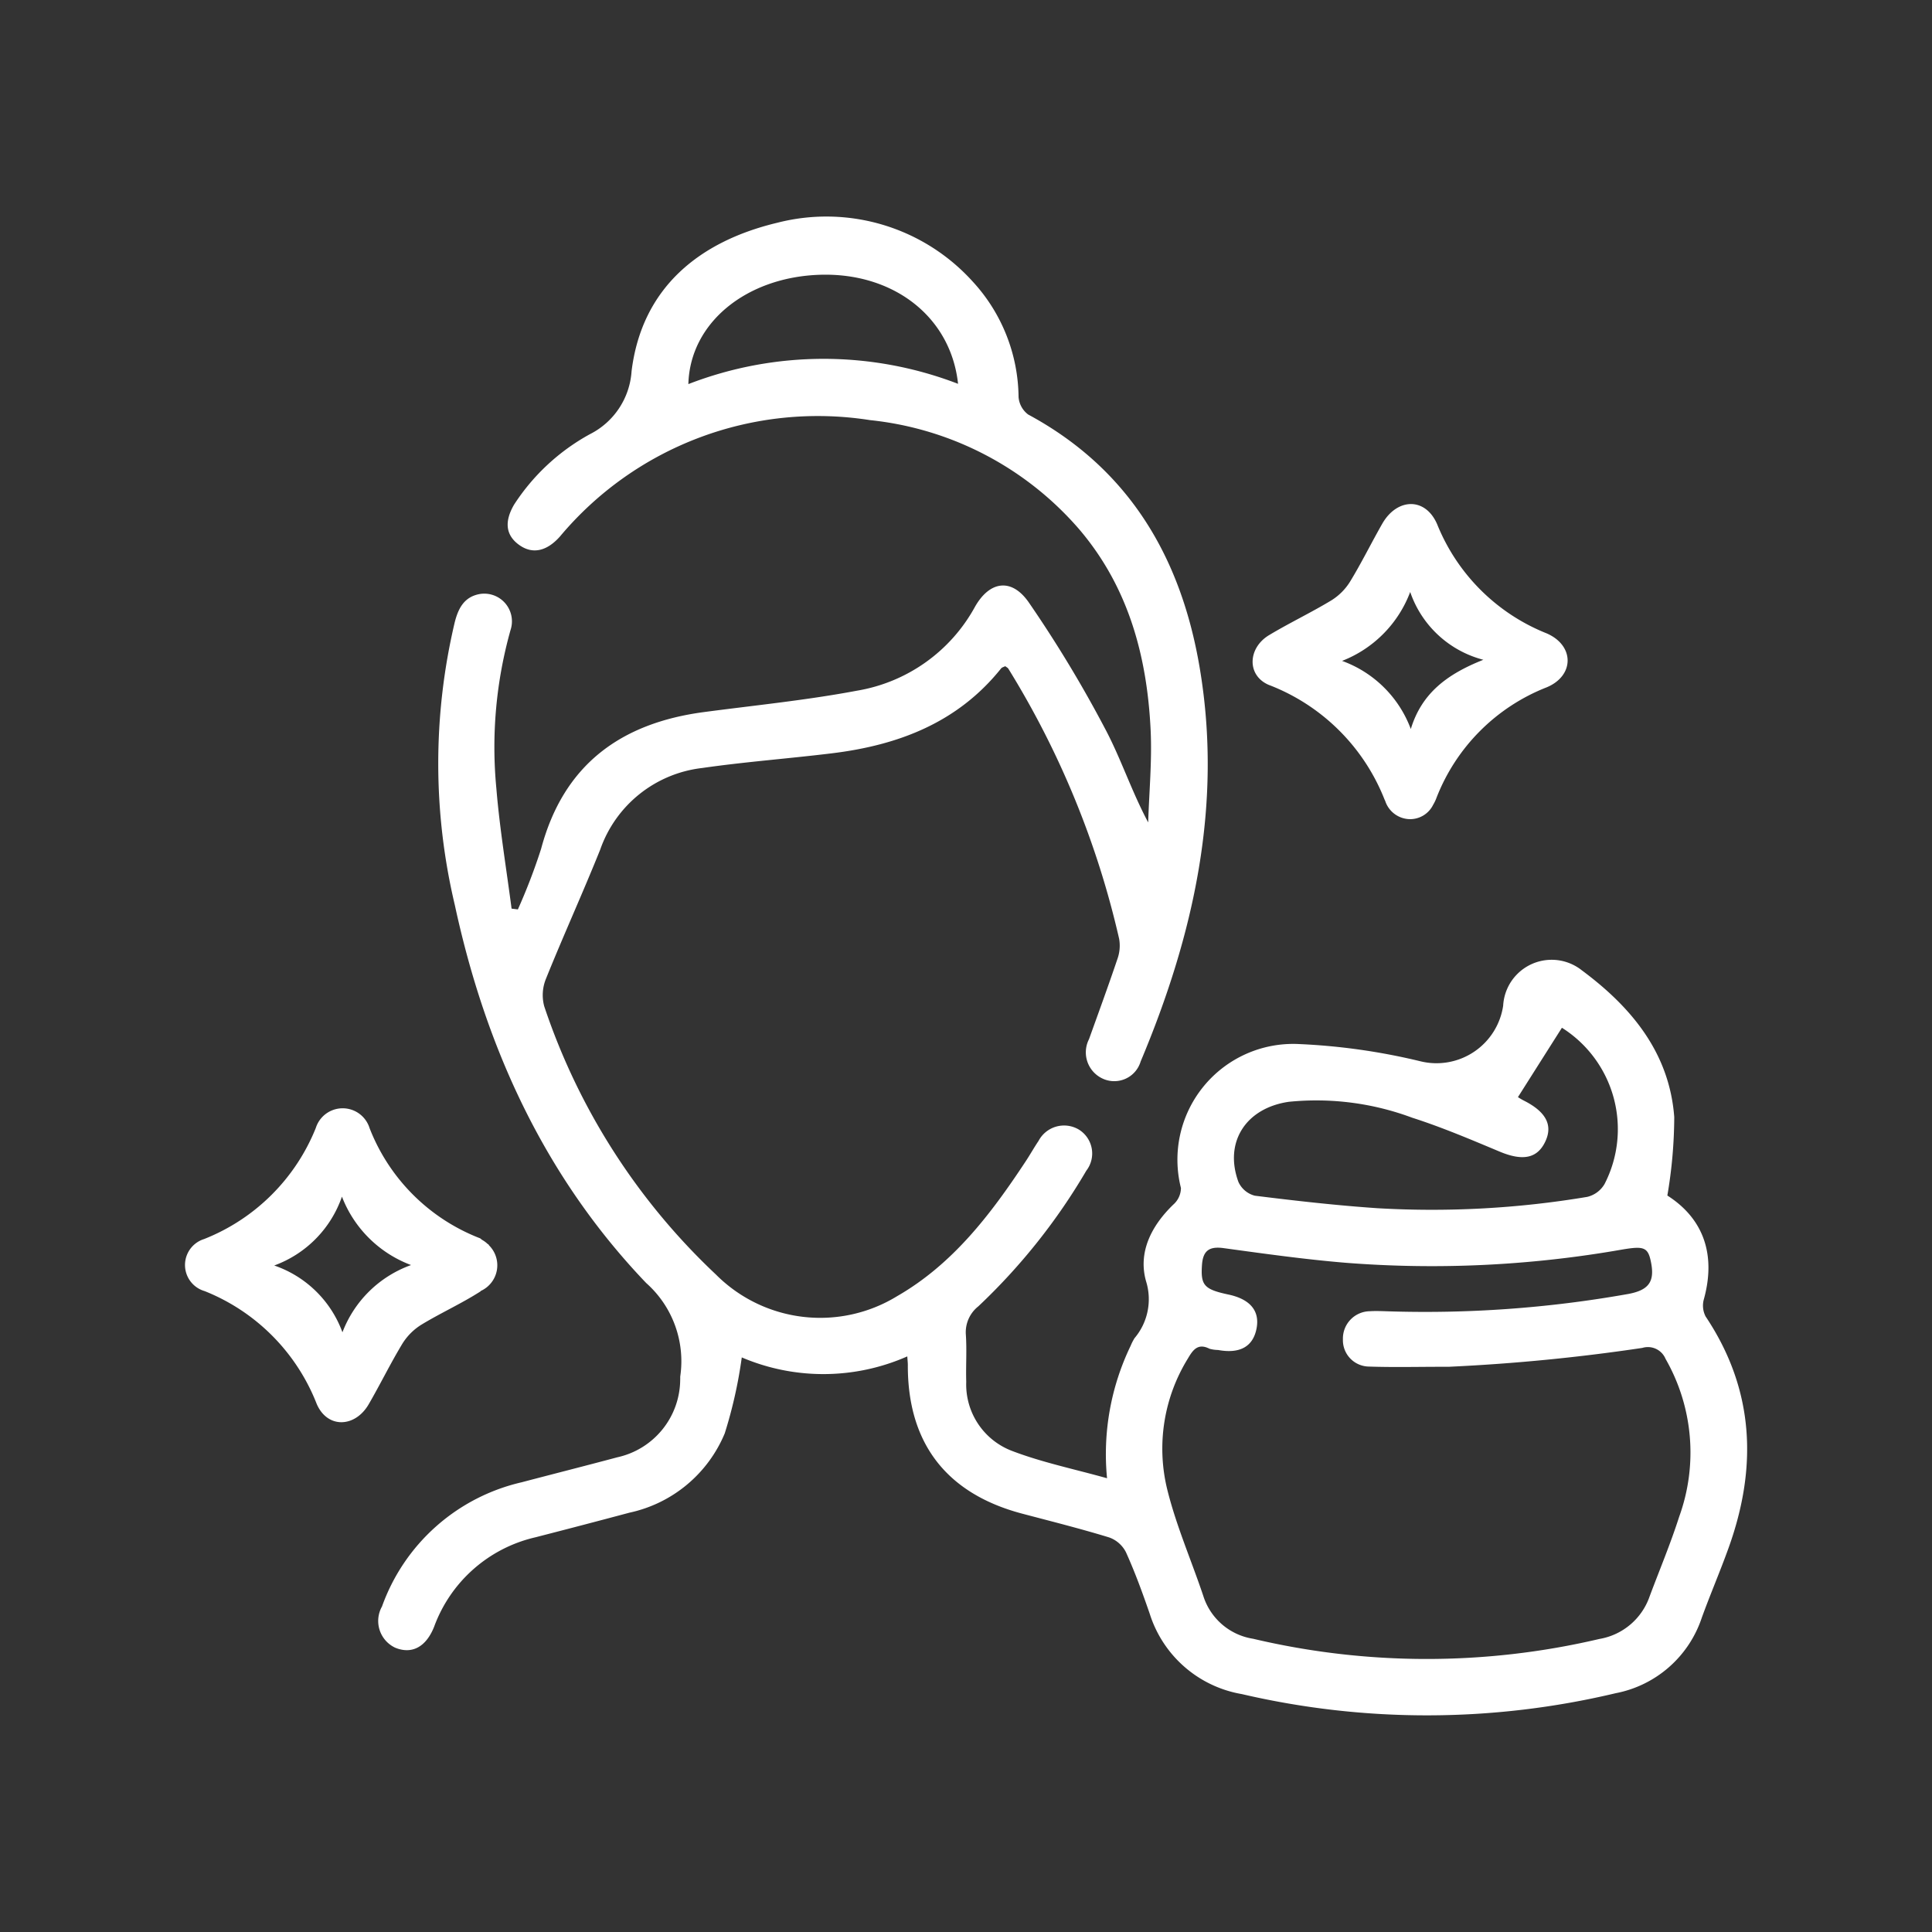 <svg xmlns="http://www.w3.org/2000/svg" xmlns:xlink="http://www.w3.org/1999/xlink" width="127.98" height="127.98" viewBox="0 0 127.98 127.98">
  <rect x="0" y="0" width="127.98" height="127.98" fill="#333333" stroke="none"/>
  <defs>
    <clipPath id="clip-path">
      <rect id="矩形_649" data-name="矩形 649" width="127.98" height="127.98" fill="#fff"/>
    </clipPath>
  </defs>
  <g id="组_356" data-name="组 356" clip-path="url(#clip-path)">
    <path id="路径_3756" data-name="路径 3756" d="M101.084,80.428a1.556,1.556,0,0,1-.149-1.141c.842-3-.025-5.393-2.408-6.91a31.383,31.383,0,0,0,.457-5.2c-.322-4.256-2.835-7.279-6.121-9.718A3.216,3.216,0,0,0,87.651,59.8a4.465,4.465,0,0,1-5.464,3.688,41.883,41.883,0,0,0-8.049-1.145,7.67,7.67,0,0,0-7.832,9.535,1.476,1.476,0,0,1-.5,1.093c-1.457,1.406-2.351,3.159-1.814,5.073a3.992,3.992,0,0,1-.758,3.778,3.386,3.386,0,0,0-.261.511,16.521,16.521,0,0,0-1.562,8.771c-2.17-.608-4.273-1.042-6.254-1.795a4.707,4.707,0,0,1-3.073-4.593c-.032-1.036.044-2.078-.025-3.113a2.188,2.188,0,0,1,.825-1.886,40.432,40.432,0,0,0,7.155-8.988,1.862,1.862,0,0,0-.5-2.724,1.912,1.912,0,0,0-2.667.756c-.3.444-.562.916-.859,1.364-2.3,3.484-4.808,6.793-8.516,8.923a9.753,9.753,0,0,1-12-1.444A43.159,43.159,0,0,1,24.129,59.842a2.85,2.85,0,0,1,.11-1.812c1.158-2.875,2.446-5.7,3.6-8.573a8.139,8.139,0,0,1,6.746-5.4c2.848-.411,5.725-.623,8.582-.972,4.406-.535,8.348-2.027,11.227-5.626.063-.076.189-.1.274-.147.084.067.16.1.2.158a58.943,58.943,0,0,1,7.344,17.9,2.616,2.616,0,0,1-.116,1.343c-.6,1.779-1.246,3.542-1.88,5.307a1.915,1.915,0,0,0,.913,2.616A1.824,1.824,0,0,0,63.636,63.5c3.526-8.384,5.458-17.037,3.9-26.156-1.24-7.251-4.662-13.1-11.352-16.705a1.6,1.6,0,0,1-.634-1.156,11.453,11.453,0,0,0-3.035-7.647,13.062,13.062,0,0,0-12.941-3.9c-5.17,1.234-8.977,4.3-9.659,9.834a5.039,5.039,0,0,1-2.762,4.174,13.99,13.99,0,0,0-5.02,4.664c-.672,1.154-.537,2.035.32,2.661.884.646,1.836.446,2.72-.551a22.273,22.273,0,0,1,20.54-7.706,21.2,21.2,0,0,1,13.873,7.253C62.844,32.1,64.07,36.686,64.3,41.58c.093,2.019-.1,4.052-.164,6.081-1.114-2.088-1.812-4.256-2.867-6.231a82.3,82.3,0,0,0-5.047-8.35c-1.139-1.633-2.589-1.415-3.561.3a10.973,10.973,0,0,1-7.815,5.555c-3.351.632-6.757.968-10.141,1.417-5.519.733-9.3,3.494-10.783,9.059a39.089,39.089,0,0,1-1.539,4.014c-.139-.019-.278-.036-.417-.053-.345-2.654-.789-5.3-1.008-7.965A28.658,28.658,0,0,1,21.9,34.907a1.833,1.833,0,0,0-2.084-2.368c-1.006.2-1.389.962-1.619,1.88a40.611,40.611,0,0,0,.01,18.717c2.038,9.445,5.955,18.012,12.678,25.038a6.924,6.924,0,0,1,2.257,6.165c-.01.074,0,.152-.006.231a5.3,5.3,0,0,1-4.163,5.146c-2.109.564-4.227,1.1-6.338,1.655A12.9,12.9,0,0,0,13.382,99.6a1.956,1.956,0,0,0,.876,2.73c1.111.455,2.044-.051,2.576-1.385a9.391,9.391,0,0,1,6.712-5.929q3.118-.8,6.228-1.631a8.845,8.845,0,0,0,6.313-5.256A30.417,30.417,0,0,0,37.215,83.1a13.774,13.774,0,0,0,10.964-.067c.017.265.036.415.036.566-.021,5.182,2.557,8.527,7.584,9.853,1.926.509,3.862.994,5.765,1.577a2,2,0,0,1,1.1.977c.6,1.326,1.1,2.7,1.574,4.073a7.772,7.772,0,0,0,6.1,5.323,54.048,54.048,0,0,0,24.77-.059,7.5,7.5,0,0,0,5.7-5c.562-1.549,1.214-3.065,1.772-4.616,1.918-5.328,1.728-10.455-1.492-15.3m-67.411-61.8c.11-4.077,3.85-7.083,8.7-7.243,4.871-.16,8.687,2.772,9.165,7.224a24.8,24.8,0,0,0-17.868.019M73.481,66.165a18.178,18.178,0,0,1,8.144,1.057c1.964.629,3.875,1.442,5.78,2.24,1.53.644,2.513.471,3.044-.676.5-1.073.04-1.951-1.4-2.684-.2-.1-.387-.223-.419-.244,1.014-1.6,1.964-3.1,2.913-4.595a7.942,7.942,0,0,1,2.825,10.35,1.815,1.815,0,0,1-1.149.853,62.233,62.233,0,0,1-13.89.751c-2.717-.185-5.426-.492-8.127-.829a1.64,1.64,0,0,1-1.086-.907c-.973-2.648.5-4.913,3.361-5.317M99.312,93.648c-.57,1.785-1.3,3.521-1.958,5.279a4.277,4.277,0,0,1-3.328,2.823,50.041,50.041,0,0,1-22.941-.013,4.129,4.129,0,0,1-3.3-2.844c-.791-2.358-1.8-4.66-2.391-7.066a11.361,11.361,0,0,1,1.372-8.653c.341-.583.669-1.034,1.433-.648a2.216,2.216,0,0,0,.566.082c1.438.265,2.311-.217,2.547-1.41.232-1.172-.411-1.955-1.861-2.263-1.623-.345-1.844-.621-1.751-1.964.067-.943.482-1.24,1.429-1.111,2.7.37,5.4.749,8.11.973a72.9,72.9,0,0,0,18.254-.871c1.52-.259,1.768-.171,1.968.924.225,1.238-.215,1.77-1.539,2.014a76.8,76.8,0,0,1-16.063,1.141c-.345-.01-.693-.023-1.038,0a1.809,1.809,0,0,0-1.785,1.865,1.746,1.746,0,0,0,1.718,1.8c1.612.055,3.227.015,4.841.015.316,0,.4,0,.459,0l.135-.008H84.2a126.087,126.087,0,0,0,12.667-1.242,1.266,1.266,0,0,1,1.539.722,12.482,12.482,0,0,1,.907,10.453" transform="translate(11.922 6.818)" fill="#fff"/>
    <path id="路径_3757" data-name="路径 3757" d="M22.1,52.869c1.276-.775,2.652-1.395,3.907-2.2.015-.011.017-.025.03-.036a1.865,1.865,0,0,0,.533-3.021c-.008-.011,0-.025-.015-.036-.025-.027-.055-.034-.082-.061a1.874,1.874,0,0,0-.349-.257c-.053-.03-.1-.091-.156-.114a12.788,12.788,0,0,1-7.306-7.294,1.866,1.866,0,0,0-3.561-.01A13.2,13.2,0,0,1,7.7,47.2a1.8,1.8,0,0,0,.038,3.448,13.231,13.231,0,0,1,7.424,7.477c.707,1.638,2.538,1.574,3.442.019.77-1.326,1.442-2.711,2.237-4.022A3.907,3.907,0,0,1,22.1,52.869m-5.235.507a7.344,7.344,0,0,0-4.519-4.425,7.444,7.444,0,0,0,4.486-4.561,7.857,7.857,0,0,0,4.578,4.532,7.615,7.615,0,0,0-4.545,4.454" transform="translate(5.819 34.878)" fill="#fff"/>
    <path id="路径_3758" data-name="路径 3758" d="M44.664,29.519a13.386,13.386,0,0,1,7.626,7.563.879.879,0,0,0,.048.1A1.749,1.749,0,0,0,54,38.4a1.7,1.7,0,0,0,1.515-.949,2.71,2.71,0,0,0,.232-.488,12.865,12.865,0,0,1,7.3-7.3c1.85-.777,1.833-2.783-.025-3.576a13.014,13.014,0,0,1-7.235-7.211c-.775-1.821-2.661-1.76-3.641-.046-.724,1.267-1.366,2.579-2.124,3.822a3.852,3.852,0,0,1-1.248,1.255c-1.345.813-2.772,1.49-4.121,2.3-1.427.853-1.5,2.7.017,3.317m9.327-6.172a6.974,6.974,0,0,0,4.846,4.49c-2.406.954-4.084,2.214-4.806,4.587a7.632,7.632,0,0,0-4.553-4.513,7.877,7.877,0,0,0,4.513-4.565" transform="translate(39.418 15.863)" fill="#fff"/>
  </g>
</svg>